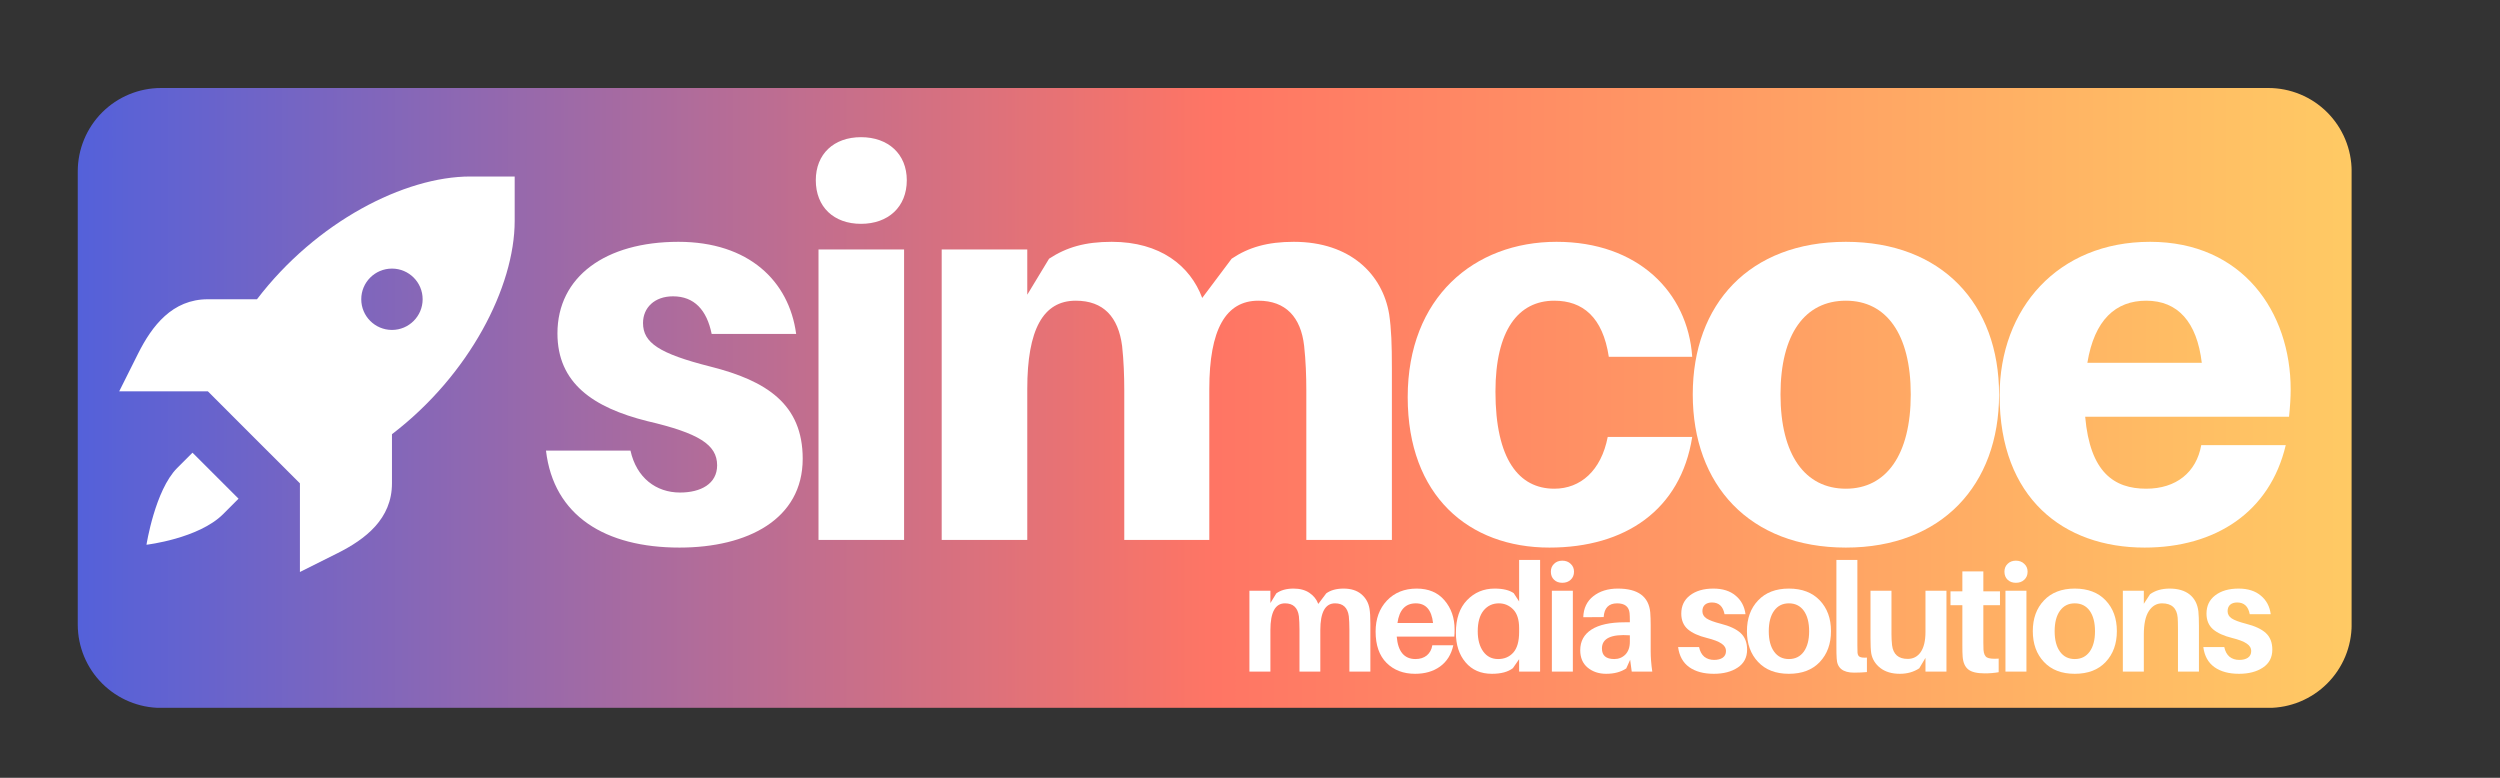 <svg xmlns="http://www.w3.org/2000/svg" xmlns:xlink="http://www.w3.org/1999/xlink" width="360" zoomAndPan="magnify" viewBox="0 0 270 84" height="112" preserveAspectRatio="xMidYMid meet" version="1.0"><rect x="0" y="0" width="270" height="84" fill="#333333" stroke="none"/><defs><g/><clipPath id="f9d84a395c"><path d="M 8.398 9.504 L 253.973 9.504 L 253.973 76.445 L 8.398 76.445 Z M 8.398 9.504 " clip-rule="nonzero"/></clipPath><clipPath id="686a4c73ce"><path d="M 17.398 9.504 L 244.977 9.504 C 247.363 9.504 249.652 10.449 251.34 12.137 C 253.027 13.828 253.977 16.117 253.977 18.504 L 253.977 67.453 C 253.977 69.84 253.027 72.129 251.34 73.816 C 249.652 75.504 247.363 76.453 244.977 76.453 L 17.398 76.453 C 15.012 76.453 12.723 75.504 11.035 73.816 C 9.348 72.129 8.398 69.84 8.398 67.453 L 8.398 18.504 C 8.398 16.117 9.348 13.828 11.035 12.137 C 12.723 10.449 15.012 9.504 17.398 9.504 " clip-rule="nonzero"/></clipPath><linearGradient x1="0" gradientTransform="matrix(0.627, 0, 0, 0.627, 8.4, 9.503)" y1="0" x2="391.937" gradientUnits="userSpaceOnUse" y2="0" id="54c012c350"><stop stop-opacity="1" stop-color="rgb(32.899%, 37.999%, 85.5%)" offset="0"/><stop stop-opacity="1" stop-color="rgb(33.423%, 38.06%, 85.138%)" offset="0.004"/><stop stop-opacity="1" stop-color="rgb(33.948%, 38.123%, 84.776%)" offset="0.008"/><stop stop-opacity="1" stop-color="rgb(34.471%, 38.184%, 84.415%)" offset="0.012"/><stop stop-opacity="1" stop-color="rgb(34.996%, 38.246%, 84.053%)" offset="0.016"/><stop stop-opacity="1" stop-color="rgb(35.519%, 38.307%, 83.69%)" offset="0.02"/><stop stop-opacity="1" stop-color="rgb(36.044%, 38.37%, 83.328%)" offset="0.023"/><stop stop-opacity="1" stop-color="rgb(36.568%, 38.431%, 82.967%)" offset="0.027"/><stop stop-opacity="1" stop-color="rgb(37.093%, 38.493%, 82.605%)" offset="0.031"/><stop stop-opacity="1" stop-color="rgb(37.616%, 38.554%, 82.243%)" offset="0.035"/><stop stop-opacity="1" stop-color="rgb(38.141%, 38.617%, 81.882%)" offset="0.039"/><stop stop-opacity="1" stop-color="rgb(38.664%, 38.678%, 81.52%)" offset="0.043"/><stop stop-opacity="1" stop-color="rgb(39.189%, 38.741%, 81.158%)" offset="0.047"/><stop stop-opacity="1" stop-color="rgb(39.714%, 38.802%, 80.797%)" offset="0.051"/><stop stop-opacity="1" stop-color="rgb(40.239%, 38.863%, 80.435%)" offset="0.055"/><stop stop-opacity="1" stop-color="rgb(40.762%, 38.924%, 80.074%)" offset="0.059"/><stop stop-opacity="1" stop-color="rgb(41.287%, 38.986%, 79.712%)" offset="0.062"/><stop stop-opacity="1" stop-color="rgb(41.811%, 39.047%, 79.35%)" offset="0.066"/><stop stop-opacity="1" stop-color="rgb(42.336%, 39.11%, 78.989%)" offset="0.07"/><stop stop-opacity="1" stop-color="rgb(42.859%, 39.171%, 78.627%)" offset="0.074"/><stop stop-opacity="1" stop-color="rgb(43.384%, 39.233%, 78.265%)" offset="0.078"/><stop stop-opacity="1" stop-color="rgb(43.907%, 39.294%, 77.904%)" offset="0.082"/><stop stop-opacity="1" stop-color="rgb(44.432%, 39.357%, 77.542%)" offset="0.086"/><stop stop-opacity="1" stop-color="rgb(44.955%, 39.418%, 77.179%)" offset="0.09"/><stop stop-opacity="1" stop-color="rgb(45.48%, 39.481%, 76.817%)" offset="0.094"/><stop stop-opacity="1" stop-color="rgb(46.004%, 39.542%, 76.456%)" offset="0.098"/><stop stop-opacity="1" stop-color="rgb(46.529%, 39.604%, 76.094%)" offset="0.102"/><stop stop-opacity="1" stop-color="rgb(47.052%, 39.665%, 75.732%)" offset="0.105"/><stop stop-opacity="1" stop-color="rgb(47.577%, 39.728%, 75.371%)" offset="0.109"/><stop stop-opacity="1" stop-color="rgb(48.1%, 39.789%, 75.009%)" offset="0.113"/><stop stop-opacity="1" stop-color="rgb(48.625%, 39.851%, 74.648%)" offset="0.117"/><stop stop-opacity="1" stop-color="rgb(49.15%, 39.912%, 74.286%)" offset="0.121"/><stop stop-opacity="1" stop-color="rgb(49.675%, 39.975%, 73.924%)" offset="0.125"/><stop stop-opacity="1" stop-color="rgb(50.198%, 40.036%, 73.563%)" offset="0.129"/><stop stop-opacity="1" stop-color="rgb(50.723%, 40.097%, 73.201%)" offset="0.133"/><stop stop-opacity="1" stop-color="rgb(51.247%, 40.158%, 72.839%)" offset="0.137"/><stop stop-opacity="1" stop-color="rgb(51.772%, 40.221%, 72.478%)" offset="0.141"/><stop stop-opacity="1" stop-color="rgb(52.295%, 40.282%, 72.116%)" offset="0.145"/><stop stop-opacity="1" stop-color="rgb(52.82%, 40.344%, 71.754%)" offset="0.148"/><stop stop-opacity="1" stop-color="rgb(53.343%, 40.405%, 71.393%)" offset="0.152"/><stop stop-opacity="1" stop-color="rgb(53.868%, 40.468%, 71.031%)" offset="0.156"/><stop stop-opacity="1" stop-color="rgb(54.391%, 40.529%, 70.668%)" offset="0.16"/><stop stop-opacity="1" stop-color="rgb(54.916%, 40.591%, 70.306%)" offset="0.164"/><stop stop-opacity="1" stop-color="rgb(55.44%, 40.652%, 69.945%)" offset="0.168"/><stop stop-opacity="1" stop-color="rgb(55.965%, 40.715%, 69.583%)" offset="0.172"/><stop stop-opacity="1" stop-color="rgb(56.488%, 40.776%, 69.221%)" offset="0.176"/><stop stop-opacity="1" stop-color="rgb(57.013%, 40.839%, 68.86%)" offset="0.18"/><stop stop-opacity="1" stop-color="rgb(57.536%, 40.9%, 68.498%)" offset="0.184"/><stop stop-opacity="1" stop-color="rgb(58.061%, 40.962%, 68.137%)" offset="0.188"/><stop stop-opacity="1" stop-color="rgb(58.585%, 41.023%, 67.775%)" offset="0.191"/><stop stop-opacity="1" stop-color="rgb(59.109%, 41.086%, 67.413%)" offset="0.195"/><stop stop-opacity="1" stop-color="rgb(59.634%, 41.147%, 67.052%)" offset="0.199"/><stop stop-opacity="1" stop-color="rgb(60.159%, 41.208%, 66.69%)" offset="0.203"/><stop stop-opacity="1" stop-color="rgb(60.683%, 41.269%, 66.328%)" offset="0.207"/><stop stop-opacity="1" stop-color="rgb(61.208%, 41.331%, 65.967%)" offset="0.211"/><stop stop-opacity="1" stop-color="rgb(61.731%, 41.393%, 65.605%)" offset="0.215"/><stop stop-opacity="1" stop-color="rgb(62.256%, 41.455%, 65.244%)" offset="0.219"/><stop stop-opacity="1" stop-color="rgb(62.779%, 41.516%, 64.882%)" offset="0.223"/><stop stop-opacity="1" stop-color="rgb(63.304%, 41.579%, 64.52%)" offset="0.227"/><stop stop-opacity="1" stop-color="rgb(63.828%, 41.64%, 64.157%)" offset="0.23"/><stop stop-opacity="1" stop-color="rgb(64.352%, 41.702%, 63.795%)" offset="0.234"/><stop stop-opacity="1" stop-color="rgb(64.876%, 41.763%, 63.434%)" offset="0.238"/><stop stop-opacity="1" stop-color="rgb(65.401%, 41.826%, 63.072%)" offset="0.242"/><stop stop-opacity="1" stop-color="rgb(65.924%, 41.887%, 62.711%)" offset="0.246"/><stop stop-opacity="1" stop-color="rgb(66.449%, 41.949%, 62.349%)" offset="0.25"/><stop stop-opacity="1" stop-color="rgb(66.972%, 42.01%, 61.987%)" offset="0.254"/><stop stop-opacity="1" stop-color="rgb(67.497%, 42.073%, 61.626%)" offset="0.258"/><stop stop-opacity="1" stop-color="rgb(68.021%, 42.134%, 61.264%)" offset="0.262"/><stop stop-opacity="1" stop-color="rgb(68.546%, 42.197%, 60.902%)" offset="0.266"/><stop stop-opacity="1" stop-color="rgb(69.069%, 42.258%, 60.541%)" offset="0.27"/><stop stop-opacity="1" stop-color="rgb(69.594%, 42.32%, 60.179%)" offset="0.273"/><stop stop-opacity="1" stop-color="rgb(70.119%, 42.381%, 59.818%)" offset="0.277"/><stop stop-opacity="1" stop-color="rgb(70.644%, 42.442%, 59.456%)" offset="0.281"/><stop stop-opacity="1" stop-color="rgb(71.167%, 42.503%, 59.094%)" offset="0.285"/><stop stop-opacity="1" stop-color="rgb(71.692%, 42.566%, 58.733%)" offset="0.289"/><stop stop-opacity="1" stop-color="rgb(72.215%, 42.627%, 58.371%)" offset="0.293"/><stop stop-opacity="1" stop-color="rgb(72.74%, 42.69%, 58.009%)" offset="0.297"/><stop stop-opacity="1" stop-color="rgb(73.264%, 42.751%, 57.646%)" offset="0.301"/><stop stop-opacity="1" stop-color="rgb(73.788%, 42.813%, 57.285%)" offset="0.305"/><stop stop-opacity="1" stop-color="rgb(74.312%, 42.874%, 56.923%)" offset="0.309"/><stop stop-opacity="1" stop-color="rgb(74.837%, 42.937%, 56.561%)" offset="0.312"/><stop stop-opacity="1" stop-color="rgb(75.36%, 42.998%, 56.2%)" offset="0.316"/><stop stop-opacity="1" stop-color="rgb(75.885%, 43.06%, 55.838%)" offset="0.32"/><stop stop-opacity="1" stop-color="rgb(76.408%, 43.121%, 55.476%)" offset="0.324"/><stop stop-opacity="1" stop-color="rgb(76.933%, 43.184%, 55.115%)" offset="0.328"/><stop stop-opacity="1" stop-color="rgb(77.457%, 43.245%, 54.753%)" offset="0.332"/><stop stop-opacity="1" stop-color="rgb(77.982%, 43.307%, 54.391%)" offset="0.336"/><stop stop-opacity="1" stop-color="rgb(78.505%, 43.369%, 54.03%)" offset="0.34"/><stop stop-opacity="1" stop-color="rgb(79.03%, 43.431%, 53.668%)" offset="0.344"/><stop stop-opacity="1" stop-color="rgb(79.555%, 43.492%, 53.307%)" offset="0.348"/><stop stop-opacity="1" stop-color="rgb(80.08%, 43.553%, 52.945%)" offset="0.352"/><stop stop-opacity="1" stop-color="rgb(80.603%, 43.614%, 52.583%)" offset="0.355"/><stop stop-opacity="1" stop-color="rgb(81.128%, 43.677%, 52.222%)" offset="0.359"/><stop stop-opacity="1" stop-color="rgb(81.651%, 43.738%, 51.86%)" offset="0.363"/><stop stop-opacity="1" stop-color="rgb(82.176%, 43.8%, 51.498%)" offset="0.367"/><stop stop-opacity="1" stop-color="rgb(82.7%, 43.861%, 51.135%)" offset="0.371"/><stop stop-opacity="1" stop-color="rgb(83.224%, 43.924%, 50.774%)" offset="0.375"/><stop stop-opacity="1" stop-color="rgb(83.748%, 43.985%, 50.412%)" offset="0.379"/><stop stop-opacity="1" stop-color="rgb(84.273%, 44.048%, 50.05%)" offset="0.383"/><stop stop-opacity="1" stop-color="rgb(84.796%, 44.109%, 49.689%)" offset="0.387"/><stop stop-opacity="1" stop-color="rgb(85.321%, 44.171%, 49.327%)" offset="0.391"/><stop stop-opacity="1" stop-color="rgb(85.844%, 44.232%, 48.965%)" offset="0.395"/><stop stop-opacity="1" stop-color="rgb(86.369%, 44.295%, 48.604%)" offset="0.398"/><stop stop-opacity="1" stop-color="rgb(86.893%, 44.356%, 48.242%)" offset="0.402"/><stop stop-opacity="1" stop-color="rgb(87.418%, 44.418%, 47.881%)" offset="0.406"/><stop stop-opacity="1" stop-color="rgb(87.941%, 44.479%, 47.519%)" offset="0.41"/><stop stop-opacity="1" stop-color="rgb(88.466%, 44.542%, 47.157%)" offset="0.414"/><stop stop-opacity="1" stop-color="rgb(88.989%, 44.603%, 46.796%)" offset="0.418"/><stop stop-opacity="1" stop-color="rgb(89.514%, 44.666%, 46.434%)" offset="0.422"/><stop stop-opacity="1" stop-color="rgb(90.039%, 44.727%, 46.072%)" offset="0.426"/><stop stop-opacity="1" stop-color="rgb(90.564%, 44.788%, 45.711%)" offset="0.43"/><stop stop-opacity="1" stop-color="rgb(91.087%, 44.849%, 45.349%)" offset="0.434"/><stop stop-opacity="1" stop-color="rgb(91.612%, 44.911%, 44.987%)" offset="0.438"/><stop stop-opacity="1" stop-color="rgb(92.136%, 44.972%, 44.624%)" offset="0.441"/><stop stop-opacity="1" stop-color="rgb(92.661%, 45.035%, 44.263%)" offset="0.445"/><stop stop-opacity="1" stop-color="rgb(93.184%, 45.096%, 43.901%)" offset="0.449"/><stop stop-opacity="1" stop-color="rgb(93.709%, 45.158%, 43.539%)" offset="0.453"/><stop stop-opacity="1" stop-color="rgb(94.232%, 45.219%, 43.178%)" offset="0.457"/><stop stop-opacity="1" stop-color="rgb(94.757%, 45.282%, 42.816%)" offset="0.461"/><stop stop-opacity="1" stop-color="rgb(95.28%, 45.343%, 42.455%)" offset="0.465"/><stop stop-opacity="1" stop-color="rgb(95.805%, 45.406%, 42.093%)" offset="0.469"/><stop stop-opacity="1" stop-color="rgb(96.329%, 45.467%, 41.731%)" offset="0.473"/><stop stop-opacity="1" stop-color="rgb(96.854%, 45.529%, 41.37%)" offset="0.477"/><stop stop-opacity="1" stop-color="rgb(97.377%, 45.59%, 41.008%)" offset="0.48"/><stop stop-opacity="1" stop-color="rgb(97.902%, 45.653%, 40.646%)" offset="0.484"/><stop stop-opacity="1" stop-color="rgb(98.425%, 45.714%, 40.285%)" offset="0.488"/><stop stop-opacity="1" stop-color="rgb(98.95%, 45.776%, 39.923%)" offset="0.492"/><stop stop-opacity="1" stop-color="rgb(99.474%, 45.837%, 39.561%)" offset="0.496"/><stop stop-opacity="1" stop-color="rgb(99.998%, 45.9%, 39.2%)" offset="0.5"/><stop stop-opacity="1" stop-color="rgb(99.998%, 46.159%, 39.2%)" offset="0.504"/><stop stop-opacity="1" stop-color="rgb(100%, 46.42%, 39.2%)" offset="0.508"/><stop stop-opacity="1" stop-color="rgb(100%, 46.68%, 39.2%)" offset="0.512"/><stop stop-opacity="1" stop-color="rgb(100%, 46.941%, 39.2%)" offset="0.516"/><stop stop-opacity="1" stop-color="rgb(100%, 47.2%, 39.2%)" offset="0.52"/><stop stop-opacity="1" stop-color="rgb(100%, 47.459%, 39.2%)" offset="0.523"/><stop stop-opacity="1" stop-color="rgb(100%, 47.719%, 39.2%)" offset="0.527"/><stop stop-opacity="1" stop-color="rgb(100%, 47.98%, 39.2%)" offset="0.531"/><stop stop-opacity="1" stop-color="rgb(100%, 48.239%, 39.2%)" offset="0.535"/><stop stop-opacity="1" stop-color="rgb(100%, 48.5%, 39.2%)" offset="0.539"/><stop stop-opacity="1" stop-color="rgb(100%, 48.759%, 39.2%)" offset="0.543"/><stop stop-opacity="1" stop-color="rgb(100%, 49.02%, 39.2%)" offset="0.547"/><stop stop-opacity="1" stop-color="rgb(100%, 49.28%, 39.2%)" offset="0.551"/><stop stop-opacity="1" stop-color="rgb(100%, 49.541%, 39.2%)" offset="0.555"/><stop stop-opacity="1" stop-color="rgb(100%, 49.8%, 39.2%)" offset="0.559"/><stop stop-opacity="1" stop-color="rgb(100%, 50.061%, 39.2%)" offset="0.562"/><stop stop-opacity="1" stop-color="rgb(100%, 50.32%, 39.2%)" offset="0.566"/><stop stop-opacity="1" stop-color="rgb(100%, 50.581%, 39.2%)" offset="0.57"/><stop stop-opacity="1" stop-color="rgb(100%, 50.841%, 39.2%)" offset="0.574"/><stop stop-opacity="1" stop-color="rgb(100%, 51.102%, 39.2%)" offset="0.578"/><stop stop-opacity="1" stop-color="rgb(100%, 51.361%, 39.2%)" offset="0.582"/><stop stop-opacity="1" stop-color="rgb(100%, 51.622%, 39.2%)" offset="0.586"/><stop stop-opacity="1" stop-color="rgb(100%, 51.881%, 39.2%)" offset="0.59"/><stop stop-opacity="1" stop-color="rgb(100%, 52.142%, 39.2%)" offset="0.594"/><stop stop-opacity="1" stop-color="rgb(100%, 52.402%, 39.2%)" offset="0.598"/><stop stop-opacity="1" stop-color="rgb(100%, 52.663%, 39.2%)" offset="0.602"/><stop stop-opacity="1" stop-color="rgb(100%, 52.922%, 39.2%)" offset="0.605"/><stop stop-opacity="1" stop-color="rgb(100%, 53.183%, 39.2%)" offset="0.609"/><stop stop-opacity="1" stop-color="rgb(100%, 53.442%, 39.2%)" offset="0.613"/><stop stop-opacity="1" stop-color="rgb(100%, 53.703%, 39.2%)" offset="0.617"/><stop stop-opacity="1" stop-color="rgb(100%, 53.963%, 39.2%)" offset="0.621"/><stop stop-opacity="1" stop-color="rgb(100%, 54.224%, 39.2%)" offset="0.625"/><stop stop-opacity="1" stop-color="rgb(100%, 54.483%, 39.2%)" offset="0.629"/><stop stop-opacity="1" stop-color="rgb(100%, 54.744%, 39.2%)" offset="0.633"/><stop stop-opacity="1" stop-color="rgb(100%, 55.003%, 39.2%)" offset="0.637"/><stop stop-opacity="1" stop-color="rgb(100%, 55.264%, 39.2%)" offset="0.641"/><stop stop-opacity="1" stop-color="rgb(100%, 55.524%, 39.2%)" offset="0.645"/><stop stop-opacity="1" stop-color="rgb(100%, 55.785%, 39.2%)" offset="0.648"/><stop stop-opacity="1" stop-color="rgb(100%, 56.044%, 39.2%)" offset="0.652"/><stop stop-opacity="1" stop-color="rgb(100%, 56.305%, 39.2%)" offset="0.656"/><stop stop-opacity="1" stop-color="rgb(100%, 56.564%, 39.2%)" offset="0.66"/><stop stop-opacity="1" stop-color="rgb(100%, 56.825%, 39.2%)" offset="0.664"/><stop stop-opacity="1" stop-color="rgb(100%, 57.085%, 39.2%)" offset="0.668"/><stop stop-opacity="1" stop-color="rgb(100%, 57.346%, 39.2%)" offset="0.672"/><stop stop-opacity="1" stop-color="rgb(100%, 57.605%, 39.2%)" offset="0.676"/><stop stop-opacity="1" stop-color="rgb(100%, 57.866%, 39.2%)" offset="0.68"/><stop stop-opacity="1" stop-color="rgb(100%, 58.125%, 39.2%)" offset="0.684"/><stop stop-opacity="1" stop-color="rgb(100%, 58.386%, 39.2%)" offset="0.688"/><stop stop-opacity="1" stop-color="rgb(100%, 58.646%, 39.2%)" offset="0.691"/><stop stop-opacity="1" stop-color="rgb(100%, 58.907%, 39.2%)" offset="0.695"/><stop stop-opacity="1" stop-color="rgb(100%, 59.166%, 39.2%)" offset="0.699"/><stop stop-opacity="1" stop-color="rgb(100%, 59.427%, 39.2%)" offset="0.703"/><stop stop-opacity="1" stop-color="rgb(100%, 59.686%, 39.2%)" offset="0.707"/><stop stop-opacity="1" stop-color="rgb(100%, 59.947%, 39.2%)" offset="0.711"/><stop stop-opacity="1" stop-color="rgb(100%, 60.207%, 39.2%)" offset="0.715"/><stop stop-opacity="1" stop-color="rgb(100%, 60.468%, 39.2%)" offset="0.719"/><stop stop-opacity="1" stop-color="rgb(100%, 60.727%, 39.2%)" offset="0.723"/><stop stop-opacity="1" stop-color="rgb(100%, 60.988%, 39.2%)" offset="0.727"/><stop stop-opacity="1" stop-color="rgb(100%, 61.247%, 39.2%)" offset="0.73"/><stop stop-opacity="1" stop-color="rgb(100%, 61.508%, 39.2%)" offset="0.734"/><stop stop-opacity="1" stop-color="rgb(100%, 61.768%, 39.2%)" offset="0.738"/><stop stop-opacity="1" stop-color="rgb(100%, 62.029%, 39.2%)" offset="0.742"/><stop stop-opacity="1" stop-color="rgb(100%, 62.288%, 39.2%)" offset="0.746"/><stop stop-opacity="1" stop-color="rgb(100%, 62.549%, 39.2%)" offset="0.75"/><stop stop-opacity="1" stop-color="rgb(100%, 62.808%, 39.2%)" offset="0.754"/><stop stop-opacity="1" stop-color="rgb(100%, 63.069%, 39.2%)" offset="0.758"/><stop stop-opacity="1" stop-color="rgb(100%, 63.329%, 39.2%)" offset="0.762"/><stop stop-opacity="1" stop-color="rgb(100%, 63.589%, 39.2%)" offset="0.766"/><stop stop-opacity="1" stop-color="rgb(100%, 63.849%, 39.2%)" offset="0.77"/><stop stop-opacity="1" stop-color="rgb(100%, 64.11%, 39.2%)" offset="0.773"/><stop stop-opacity="1" stop-color="rgb(100%, 64.369%, 39.2%)" offset="0.777"/><stop stop-opacity="1" stop-color="rgb(100%, 64.63%, 39.2%)" offset="0.781"/><stop stop-opacity="1" stop-color="rgb(100%, 64.89%, 39.2%)" offset="0.785"/><stop stop-opacity="1" stop-color="rgb(100%, 65.15%, 39.2%)" offset="0.789"/><stop stop-opacity="1" stop-color="rgb(100%, 65.41%, 39.2%)" offset="0.793"/><stop stop-opacity="1" stop-color="rgb(100%, 65.671%, 39.2%)" offset="0.797"/><stop stop-opacity="1" stop-color="rgb(100%, 65.93%, 39.2%)" offset="0.801"/><stop stop-opacity="1" stop-color="rgb(100%, 66.191%, 39.2%)" offset="0.805"/><stop stop-opacity="1" stop-color="rgb(100%, 66.451%, 39.2%)" offset="0.809"/><stop stop-opacity="1" stop-color="rgb(100%, 66.711%, 39.2%)" offset="0.812"/><stop stop-opacity="1" stop-color="rgb(100%, 66.971%, 39.2%)" offset="0.816"/><stop stop-opacity="1" stop-color="rgb(100%, 67.232%, 39.2%)" offset="0.82"/><stop stop-opacity="1" stop-color="rgb(100%, 67.491%, 39.2%)" offset="0.824"/><stop stop-opacity="1" stop-color="rgb(100%, 67.752%, 39.2%)" offset="0.828"/><stop stop-opacity="1" stop-color="rgb(100%, 68.011%, 39.2%)" offset="0.832"/><stop stop-opacity="1" stop-color="rgb(100%, 68.272%, 39.2%)" offset="0.836"/><stop stop-opacity="1" stop-color="rgb(100%, 68.532%, 39.2%)" offset="0.84"/><stop stop-opacity="1" stop-color="rgb(100%, 68.793%, 39.2%)" offset="0.844"/><stop stop-opacity="1" stop-color="rgb(100%, 69.052%, 39.2%)" offset="0.848"/><stop stop-opacity="1" stop-color="rgb(100%, 69.313%, 39.2%)" offset="0.852"/><stop stop-opacity="1" stop-color="rgb(100%, 69.572%, 39.2%)" offset="0.855"/><stop stop-opacity="1" stop-color="rgb(100%, 69.833%, 39.2%)" offset="0.859"/><stop stop-opacity="1" stop-color="rgb(100%, 70.093%, 39.2%)" offset="0.863"/><stop stop-opacity="1" stop-color="rgb(100%, 70.354%, 39.2%)" offset="0.867"/><stop stop-opacity="1" stop-color="rgb(100%, 70.613%, 39.2%)" offset="0.871"/><stop stop-opacity="1" stop-color="rgb(100%, 70.874%, 39.2%)" offset="0.875"/><stop stop-opacity="1" stop-color="rgb(100%, 71.133%, 39.2%)" offset="0.879"/><stop stop-opacity="1" stop-color="rgb(100%, 71.394%, 39.2%)" offset="0.883"/><stop stop-opacity="1" stop-color="rgb(100%, 71.654%, 39.2%)" offset="0.887"/><stop stop-opacity="1" stop-color="rgb(100%, 71.915%, 39.2%)" offset="0.891"/><stop stop-opacity="1" stop-color="rgb(100%, 72.174%, 39.2%)" offset="0.895"/><stop stop-opacity="1" stop-color="rgb(100%, 72.435%, 39.2%)" offset="0.898"/><stop stop-opacity="1" stop-color="rgb(100%, 72.694%, 39.2%)" offset="0.902"/><stop stop-opacity="1" stop-color="rgb(100%, 72.955%, 39.2%)" offset="0.906"/><stop stop-opacity="1" stop-color="rgb(100%, 73.215%, 39.2%)" offset="0.91"/><stop stop-opacity="1" stop-color="rgb(100%, 73.476%, 39.2%)" offset="0.914"/><stop stop-opacity="1" stop-color="rgb(100%, 73.735%, 39.2%)" offset="0.918"/><stop stop-opacity="1" stop-color="rgb(100%, 73.996%, 39.2%)" offset="0.922"/><stop stop-opacity="1" stop-color="rgb(100%, 74.255%, 39.2%)" offset="0.926"/><stop stop-opacity="1" stop-color="rgb(100%, 74.516%, 39.2%)" offset="0.93"/><stop stop-opacity="1" stop-color="rgb(100%, 74.776%, 39.2%)" offset="0.934"/><stop stop-opacity="1" stop-color="rgb(100%, 75.037%, 39.2%)" offset="0.938"/><stop stop-opacity="1" stop-color="rgb(100%, 75.296%, 39.2%)" offset="0.941"/><stop stop-opacity="1" stop-color="rgb(100%, 75.557%, 39.2%)" offset="0.945"/><stop stop-opacity="1" stop-color="rgb(100%, 75.816%, 39.2%)" offset="0.949"/><stop stop-opacity="1" stop-color="rgb(100%, 76.077%, 39.2%)" offset="0.953"/><stop stop-opacity="1" stop-color="rgb(100%, 76.337%, 39.2%)" offset="0.957"/><stop stop-opacity="1" stop-color="rgb(100%, 76.598%, 39.2%)" offset="0.961"/><stop stop-opacity="1" stop-color="rgb(100%, 76.857%, 39.2%)" offset="0.965"/><stop stop-opacity="1" stop-color="rgb(100%, 77.118%, 39.2%)" offset="0.969"/><stop stop-opacity="1" stop-color="rgb(100%, 77.377%, 39.2%)" offset="0.973"/><stop stop-opacity="1" stop-color="rgb(100%, 77.638%, 39.2%)" offset="0.977"/><stop stop-opacity="1" stop-color="rgb(100%, 77.898%, 39.2%)" offset="0.98"/><stop stop-opacity="1" stop-color="rgb(100%, 78.159%, 39.2%)" offset="0.984"/><stop stop-opacity="1" stop-color="rgb(100%, 78.418%, 39.2%)" offset="0.988"/><stop stop-opacity="1" stop-color="rgb(100%, 78.679%, 39.2%)" offset="0.992"/><stop stop-opacity="1" stop-color="rgb(100%, 78.938%, 39.2%)" offset="0.996"/><stop stop-opacity="1" stop-color="rgb(100%, 79.199%, 39.2%)" offset="1"/></linearGradient><clipPath id="1a609d71f9"><path d="M 12.836 19.062 L 55.586 19.062 L 55.586 61.812 L 12.836 61.812 Z M 12.836 19.062 " clip-rule="nonzero"/></clipPath></defs><g clip-path="url(#f9d84a395c)"><g clip-path="url(#686a4c73ce)"><path fill="url(#54c012c350)" d="M 8.398 9.504 L 8.398 76.445 L 253.973 76.445 L 253.973 9.504 Z M 8.398 9.504 " fill-rule="nonzero"/></g></g><g fill="#ffffff" fill-opacity="1"><g transform="translate(57.79, 58.315)"><g><path d="M 15.48 -32.199 C 7.594 -32.199 2.414 -28.43 2.414 -22.309 C 2.414 -16.953 6.238 -14.305 12.125 -12.832 C 17.66 -11.539 19.66 -10.301 19.66 -8.062 C 19.66 -6.062 17.895 -5.121 15.656 -5.121 C 13.066 -5.121 10.949 -6.711 10.301 -9.652 L 1.176 -9.652 C 2 -2.59 7.594 0.824 15.598 0.824 C 22.957 0.824 28.902 -2.238 28.902 -8.77 C 28.902 -14.656 25.016 -17.188 18.953 -18.719 C 13.363 -20.133 11.656 -21.309 11.656 -23.43 C 11.656 -25.074 12.891 -26.312 14.895 -26.312 C 17.188 -26.312 18.543 -24.84 19.07 -22.25 L 28.195 -22.25 C 27.43 -27.961 23.074 -32.199 15.48 -32.199 Z M 15.48 -32.199 "/></g></g></g><g fill="#ffffff" fill-opacity="1"><g transform="translate(84.926, 58.315)"><g><path d="M 8.062 -43.5 C 5.121 -43.5 3.18 -41.676 3.18 -38.852 C 3.18 -35.965 5.121 -34.141 8.062 -34.141 C 11.008 -34.141 13.008 -35.965 13.008 -38.852 C 13.008 -41.676 11.008 -43.5 8.062 -43.5 Z M 12.715 0 L 12.715 -31.375 L 3.473 -31.375 L 3.473 0 Z M 12.715 0 "/></g></g></g><g fill="#ffffff" fill-opacity="1"><g transform="translate(98.23, 58.315)"><g><path d="M 51.801 -24.371 C 51.094 -28.668 47.621 -32.199 41.5 -32.199 C 38.672 -32.199 36.613 -31.609 34.789 -30.375 L 31.609 -26.137 C 30.316 -29.609 27.078 -32.199 21.84 -32.199 C 18.953 -32.199 16.953 -31.609 15.07 -30.375 L 12.715 -26.488 L 12.715 -31.375 L 3.473 -31.375 L 3.473 0 L 12.715 0 L 12.715 -16.305 C 12.715 -22.723 14.422 -25.84 17.953 -25.84 C 20.957 -25.84 22.547 -24.074 22.957 -20.957 C 23.133 -19.367 23.191 -17.66 23.191 -16.188 L 23.191 0 L 32.375 0 L 32.375 -16.305 C 32.375 -22.723 34.141 -25.84 37.672 -25.84 C 40.617 -25.84 42.266 -24.074 42.617 -20.957 C 42.793 -19.367 42.852 -17.66 42.852 -16.188 L 42.852 0 L 52.094 0 L 52.094 -18.543 C 52.094 -21.074 52.035 -22.781 51.801 -24.371 Z M 51.801 -24.371 "/></g></g></g><g fill="#ffffff" fill-opacity="1"><g transform="translate(150.501, 58.315)"><g><path d="M 17.602 -32.199 C 8.711 -32.199 1.531 -26.195 1.531 -15.422 C 1.531 -4.77 8.125 0.824 16.836 0.824 C 25.016 0.824 31.02 -3.238 32.258 -11.125 L 23.133 -11.125 C 22.426 -7.477 20.191 -5.535 17.363 -5.535 C 13.539 -5.535 11.008 -8.711 11.008 -16.012 C 11.008 -22.664 13.48 -25.84 17.363 -25.84 C 20.426 -25.84 22.605 -24.074 23.25 -19.777 L 32.258 -19.777 C 31.785 -26.781 26.371 -32.199 17.602 -32.199 Z M 17.602 -32.199 "/></g></g></g><g fill="#ffffff" fill-opacity="1"><g transform="translate(181.287, 58.315)"><g><path d="M 18.07 -32.199 C 7.652 -32.199 1.531 -25.488 1.531 -15.715 C 1.531 -5.945 7.652 0.824 18.07 0.824 C 28.43 0.824 34.613 -5.945 34.613 -15.715 C 34.613 -25.488 28.43 -32.199 18.07 -32.199 Z M 18.07 -5.535 C 13.656 -5.535 11.008 -9.184 11.008 -15.715 C 11.008 -22.25 13.656 -25.84 18.07 -25.84 C 22.426 -25.84 25.074 -22.25 25.074 -15.715 C 25.074 -9.184 22.426 -5.535 18.07 -5.535 Z M 18.07 -5.535 "/></g></g></g><g fill="#ffffff" fill-opacity="1"><g transform="translate(214.427, 58.315)"><g><path d="M 32.965 -16.246 C 32.965 -24.605 27.785 -32.199 17.777 -32.199 C 7.828 -32.199 1.531 -25.016 1.531 -15.598 C 1.531 -4.531 8.418 0.824 17.188 0.824 C 24.84 0.824 30.727 -3.004 32.434 -10.242 L 23.309 -10.242 C 22.781 -7.301 20.602 -5.535 17.363 -5.535 C 13.891 -5.535 11.301 -7.301 10.773 -13.305 L 32.789 -13.305 C 32.906 -14.422 32.965 -15.422 32.965 -16.246 Z M 17.363 -25.84 C 20.777 -25.84 22.84 -23.547 23.367 -19.129 L 11.008 -19.129 C 11.773 -23.781 14.07 -25.84 17.363 -25.84 Z M 17.363 -25.84 "/></g></g></g><g clip-path="url(#1a609d71f9)"><path fill="#ffffff" d="M 50.797 19.062 C 43.691 19.062 34.156 23.938 27.754 32.32 L 22.449 32.32 C 18.613 32.32 16.414 35.184 14.902 38.211 L 12.875 42.262 L 22.449 42.262 L 27.418 47.234 L 32.391 52.203 L 32.391 61.777 L 36.441 59.75 C 39.469 58.238 42.332 56.039 42.332 52.203 L 42.332 46.895 C 50.711 40.492 55.586 30.961 55.586 23.855 L 55.586 19.062 Z M 42.332 29.008 C 44.16 29.008 45.645 30.488 45.645 32.32 C 45.645 34.148 44.16 35.633 42.332 35.633 C 40.5 35.633 39.016 34.148 39.016 32.32 C 39.016 30.488 40.5 29.008 42.332 29.008 Z M 20.789 48.891 L 19.133 50.547 C 16.742 52.941 15.82 58.832 15.82 58.832 C 15.82 58.832 21.445 58.176 24.105 55.52 L 25.762 53.859 Z M 20.789 48.891 " fill-opacity="1" fill-rule="nonzero"/></g><g fill="#ffffff" fill-opacity="1"><g transform="translate(133.906, 72.536)"><g><path d="M 14 -6.797 C 14.062 -6.422 14.094 -5.891 14.094 -5.203 L 14.094 0 L 11.828 0 L 11.828 -4.547 C 11.828 -5.109 11.805 -5.586 11.766 -5.984 C 11.641 -6.91 11.145 -7.375 10.281 -7.375 C 9.219 -7.375 8.688 -6.41 8.688 -4.484 L 8.688 0 L 6.438 0 L 6.438 -4.547 C 6.438 -5.109 6.414 -5.586 6.375 -5.984 C 6.25 -6.91 5.75 -7.375 4.875 -7.375 C 3.82 -7.375 3.297 -6.41 3.297 -4.484 L 3.297 0 L 1.031 0 L 1.031 -8.734 L 3.297 -8.734 L 3.297 -7.406 L 3.938 -8.453 C 4.414 -8.797 5.035 -8.969 5.797 -8.969 C 6.484 -8.969 7.051 -8.816 7.5 -8.516 C 7.957 -8.211 8.281 -7.812 8.469 -7.312 L 9.328 -8.453 C 9.805 -8.797 10.43 -8.969 11.203 -8.969 C 12.004 -8.969 12.645 -8.766 13.125 -8.359 C 13.602 -7.953 13.895 -7.43 14 -6.797 Z M 14 -6.797 "/></g></g></g><g fill="#ffffff" fill-opacity="1"><g transform="translate(148.128, 72.536)"><g><path d="M 8.969 -4.547 C 8.969 -4.234 8.957 -3.977 8.938 -3.781 L 2.719 -3.781 C 2.852 -2.164 3.531 -1.359 4.75 -1.359 C 5.238 -1.359 5.645 -1.488 5.969 -1.75 C 6.289 -2.02 6.488 -2.383 6.562 -2.844 L 8.828 -2.844 C 8.609 -1.844 8.129 -1.078 7.391 -0.547 C 6.66 -0.023 5.766 0.234 4.703 0.234 C 3.441 0.234 2.414 -0.156 1.625 -0.938 C 0.832 -1.727 0.438 -2.859 0.438 -4.328 C 0.438 -5.691 0.844 -6.805 1.656 -7.672 C 2.477 -8.535 3.551 -8.969 4.875 -8.969 C 6.156 -8.969 7.156 -8.547 7.875 -7.703 C 8.602 -6.859 8.969 -5.805 8.969 -4.547 Z M 4.781 -7.375 C 3.656 -7.375 2.992 -6.664 2.797 -5.25 L 6.641 -5.25 C 6.484 -6.664 5.863 -7.375 4.781 -7.375 Z M 4.781 -7.375 "/></g></g></g><g fill="#ffffff" fill-opacity="1"><g transform="translate(156.799, 72.536)"><g><path d="M 9.531 -12.062 L 9.531 0 L 7.266 0 L 7.266 -1.344 L 6.594 -0.375 C 6.07 0.031 5.316 0.234 4.328 0.234 C 3.129 0.234 2.18 -0.176 1.484 -1 C 0.785 -1.82 0.438 -2.891 0.438 -4.203 C 0.438 -5.711 0.836 -6.883 1.641 -7.719 C 2.441 -8.551 3.438 -8.969 4.625 -8.969 C 5.531 -8.969 6.219 -8.801 6.688 -8.469 L 7.266 -7.578 L 7.266 -12.062 Z M 5 -1.359 C 5.676 -1.359 6.223 -1.594 6.641 -2.062 C 7.055 -2.531 7.266 -3.266 7.266 -4.266 L 7.266 -4.703 C 7.266 -5.609 7.051 -6.281 6.625 -6.719 C 6.195 -7.156 5.68 -7.375 5.078 -7.375 C 4.398 -7.375 3.848 -7.113 3.422 -6.594 C 3.004 -6.07 2.797 -5.328 2.797 -4.359 C 2.797 -3.453 2.992 -2.723 3.391 -2.172 C 3.785 -1.629 4.32 -1.359 5 -1.359 Z M 5 -1.359 "/></g></g></g><g fill="#ffffff" fill-opacity="1"><g transform="translate(166.571, 72.536)"><g><path d="M 1.266 -11.641 C 1.492 -11.867 1.789 -11.984 2.156 -11.984 C 2.531 -11.984 2.832 -11.867 3.062 -11.641 C 3.301 -11.422 3.422 -11.141 3.422 -10.797 C 3.422 -10.43 3.301 -10.141 3.062 -9.922 C 2.832 -9.703 2.531 -9.594 2.156 -9.594 C 1.789 -9.594 1.492 -9.703 1.266 -9.922 C 1.035 -10.141 0.922 -10.43 0.922 -10.797 C 0.922 -11.141 1.035 -11.422 1.266 -11.641 Z M 3.297 0 L 1.031 0 L 1.031 -8.734 L 3.297 -8.734 Z M 3.297 0 "/></g></g></g><g fill="#ffffff" fill-opacity="1"><g transform="translate(170.118, 72.536)"><g><path d="M 6.109 0 L 5.938 -1.281 L 5.516 -0.344 C 4.941 0.039 4.219 0.234 3.344 0.234 C 2.551 0.234 1.883 0.008 1.344 -0.438 C 0.812 -0.883 0.547 -1.508 0.547 -2.312 C 0.547 -3.281 0.953 -4.023 1.766 -4.547 C 2.578 -5.066 3.773 -5.328 5.359 -5.328 L 5.906 -5.328 L 5.906 -5.5 C 5.906 -5.852 5.895 -6.129 5.875 -6.328 C 5.801 -7.023 5.352 -7.375 4.531 -7.375 C 3.625 -7.375 3.141 -6.879 3.078 -5.891 L 0.875 -5.875 C 0.906 -6.844 1.266 -7.598 1.953 -8.141 C 2.648 -8.691 3.535 -8.969 4.609 -8.969 C 6.785 -8.969 7.953 -8.109 8.109 -6.391 C 8.141 -5.973 8.156 -5.523 8.156 -5.047 L 8.156 -2.219 C 8.156 -1.551 8.211 -0.812 8.328 0 Z M 4.219 -1.359 C 4.695 -1.359 5.098 -1.52 5.422 -1.844 C 5.742 -2.176 5.906 -2.633 5.906 -3.219 L 5.906 -3.922 C 3.895 -4.066 2.891 -3.594 2.891 -2.5 C 2.891 -1.738 3.332 -1.359 4.219 -1.359 Z M 4.219 -1.359 "/></g></g></g><g fill="#ffffff" fill-opacity="1"><g transform="translate(178.526, 72.536)"><g/></g></g><g fill="#ffffff" fill-opacity="1"><g transform="translate(180.89, 72.536)"><g><path d="M 4.156 -8.969 C 5.164 -8.969 5.969 -8.711 6.562 -8.203 C 7.164 -7.703 7.52 -7.035 7.625 -6.203 L 5.359 -6.203 C 5.203 -7.047 4.75 -7.469 4 -7.469 C 3.676 -7.469 3.422 -7.383 3.234 -7.219 C 3.055 -7.051 2.969 -6.82 2.969 -6.531 C 2.969 -6.207 3.113 -5.945 3.406 -5.75 C 3.707 -5.551 4.223 -5.359 4.953 -5.172 C 5.91 -4.93 6.625 -4.598 7.094 -4.172 C 7.562 -3.742 7.797 -3.145 7.797 -2.375 C 7.797 -1.531 7.457 -0.883 6.781 -0.438 C 6.113 0.008 5.254 0.234 4.203 0.234 C 3.109 0.234 2.223 -0.004 1.547 -0.484 C 0.867 -0.973 0.469 -1.695 0.344 -2.656 L 2.609 -2.656 C 2.703 -2.195 2.891 -1.848 3.172 -1.609 C 3.461 -1.379 3.816 -1.266 4.234 -1.266 C 4.617 -1.266 4.926 -1.344 5.156 -1.5 C 5.395 -1.664 5.516 -1.906 5.516 -2.219 C 5.516 -2.551 5.352 -2.82 5.031 -3.031 C 4.719 -3.25 4.188 -3.453 3.438 -3.641 C 2.551 -3.859 1.867 -4.172 1.391 -4.578 C 0.922 -4.992 0.688 -5.555 0.688 -6.266 C 0.688 -7.098 1 -7.754 1.625 -8.234 C 2.258 -8.723 3.102 -8.969 4.156 -8.969 Z M 4.156 -8.969 "/></g></g></g><g fill="#ffffff" fill-opacity="1"><g transform="translate(188.231, 72.536)"><g><path d="M 1.641 -7.688 C 2.441 -8.539 3.551 -8.969 4.969 -8.969 C 6.395 -8.969 7.508 -8.539 8.312 -7.688 C 9.113 -6.844 9.516 -5.738 9.516 -4.375 C 9.516 -3.008 9.113 -1.898 8.312 -1.047 C 7.508 -0.191 6.395 0.234 4.969 0.234 C 3.551 0.234 2.441 -0.191 1.641 -1.047 C 0.836 -1.898 0.438 -3.008 0.438 -4.375 C 0.438 -5.738 0.836 -6.844 1.641 -7.688 Z M 3.375 -2.156 C 3.758 -1.625 4.289 -1.359 4.969 -1.359 C 5.656 -1.359 6.191 -1.625 6.578 -2.156 C 6.961 -2.688 7.156 -3.422 7.156 -4.359 C 7.156 -5.305 6.961 -6.047 6.578 -6.578 C 6.191 -7.109 5.656 -7.375 4.969 -7.375 C 4.289 -7.375 3.758 -7.109 3.375 -6.578 C 2.988 -6.047 2.797 -5.305 2.797 -4.359 C 2.797 -3.422 2.988 -2.688 3.375 -2.156 Z M 3.375 -2.156 "/></g></g></g><g fill="#ffffff" fill-opacity="1"><g transform="translate(197.362, 72.536)"><g><path d="M 3.234 -12.062 L 3.234 -2.859 C 3.234 -2.473 3.238 -2.203 3.25 -2.047 C 3.27 -1.816 3.352 -1.664 3.5 -1.594 C 3.645 -1.52 3.898 -1.492 4.266 -1.516 L 4.266 0.047 C 3.867 0.086 3.406 0.109 2.875 0.109 C 1.664 0.109 1.039 -0.398 1 -1.422 C 0.977 -1.691 0.969 -2.156 0.969 -2.812 L 0.969 -12.062 Z M 3.234 -12.062 "/></g></g></g><g fill="#ffffff" fill-opacity="1"><g transform="translate(201.123, 72.536)"><g><path d="M 9.094 -8.734 L 9.094 0 L 6.828 0 L 6.828 -1.484 L 6.156 -0.359 C 5.562 0.035 4.863 0.234 4.062 0.234 C 3.195 0.234 2.492 0.023 1.953 -0.391 C 1.41 -0.816 1.082 -1.348 0.969 -1.984 C 0.914 -2.359 0.891 -2.891 0.891 -3.578 L 0.891 -8.734 L 3.156 -8.734 L 3.156 -4.062 C 3.156 -3.656 3.176 -3.254 3.219 -2.859 C 3.344 -1.867 3.906 -1.375 4.906 -1.375 C 5.5 -1.375 5.969 -1.617 6.312 -2.109 C 6.656 -2.609 6.828 -3.332 6.828 -4.281 L 6.828 -8.734 Z M 9.094 -8.734 "/></g></g></g><g fill="#ffffff" fill-opacity="1"><g transform="translate(210.451, 72.536)"><g><path d="M 3.75 -7.172 L 3.75 -3.141 C 3.75 -2.773 3.754 -2.516 3.766 -2.359 C 3.797 -1.93 3.922 -1.656 4.141 -1.531 C 4.359 -1.406 4.781 -1.363 5.406 -1.406 L 5.406 0.062 C 4.938 0.145 4.438 0.188 3.906 0.188 C 3.07 0.188 2.477 0.047 2.125 -0.234 C 1.77 -0.516 1.566 -0.973 1.516 -1.609 C 1.492 -1.867 1.484 -2.289 1.484 -2.875 L 1.484 -7.172 L 0.203 -7.172 L 0.203 -8.672 L 1.484 -8.672 L 1.484 -10.828 L 3.75 -10.828 L 3.75 -8.672 L 5.547 -8.672 L 5.547 -7.172 Z M 3.75 -7.172 "/></g></g></g><g fill="#ffffff" fill-opacity="1"><g transform="translate(215.558, 72.536)"><g><path d="M 1.266 -11.641 C 1.492 -11.867 1.789 -11.984 2.156 -11.984 C 2.531 -11.984 2.832 -11.867 3.062 -11.641 C 3.301 -11.422 3.422 -11.141 3.422 -10.797 C 3.422 -10.43 3.301 -10.141 3.062 -9.922 C 2.832 -9.703 2.531 -9.594 2.156 -9.594 C 1.789 -9.594 1.492 -9.703 1.266 -9.922 C 1.035 -10.141 0.922 -10.43 0.922 -10.797 C 0.922 -11.141 1.035 -11.422 1.266 -11.641 Z M 3.297 0 L 1.031 0 L 1.031 -8.734 L 3.297 -8.734 Z M 3.297 0 "/></g></g></g><g fill="#ffffff" fill-opacity="1"><g transform="translate(219.105, 72.536)"><g><path d="M 1.641 -7.688 C 2.441 -8.539 3.551 -8.969 4.969 -8.969 C 6.395 -8.969 7.508 -8.539 8.312 -7.688 C 9.113 -6.844 9.516 -5.738 9.516 -4.375 C 9.516 -3.008 9.113 -1.898 8.312 -1.047 C 7.508 -0.191 6.395 0.234 4.969 0.234 C 3.551 0.234 2.441 -0.191 1.641 -1.047 C 0.836 -1.898 0.438 -3.008 0.438 -4.375 C 0.438 -5.738 0.836 -6.844 1.641 -7.688 Z M 3.375 -2.156 C 3.758 -1.625 4.289 -1.359 4.969 -1.359 C 5.656 -1.359 6.191 -1.625 6.578 -2.156 C 6.961 -2.688 7.156 -3.422 7.156 -4.359 C 7.156 -5.305 6.961 -6.047 6.578 -6.578 C 6.191 -7.109 5.656 -7.375 4.969 -7.375 C 4.289 -7.375 3.758 -7.109 3.375 -6.578 C 2.988 -6.047 2.797 -5.305 2.797 -4.359 C 2.797 -3.422 2.988 -2.688 3.375 -2.156 Z M 3.375 -2.156 "/></g></g></g><g fill="#ffffff" fill-opacity="1"><g transform="translate(228.236, 72.536)"><g><path d="M 9.188 -6.516 C 9.227 -6.117 9.25 -5.586 9.25 -4.922 L 9.25 0 L 6.984 0 L 6.984 -4.609 C 6.984 -5.129 6.973 -5.535 6.953 -5.828 C 6.867 -6.859 6.305 -7.375 5.266 -7.375 C 4.68 -7.375 4.207 -7.098 3.844 -6.547 C 3.477 -5.992 3.297 -5.141 3.297 -3.984 L 3.297 0 L 1.031 0 L 1.031 -8.734 L 3.297 -8.734 L 3.297 -7.328 L 3.969 -8.359 C 4.539 -8.766 5.242 -8.969 6.078 -8.969 C 6.992 -8.969 7.719 -8.754 8.25 -8.328 C 8.781 -7.898 9.094 -7.297 9.188 -6.516 Z M 9.188 -6.516 "/></g></g></g><g fill="#ffffff" fill-opacity="1"><g transform="translate(237.613, 72.536)"><g><path d="M 4.156 -8.969 C 5.164 -8.969 5.969 -8.711 6.562 -8.203 C 7.164 -7.703 7.52 -7.035 7.625 -6.203 L 5.359 -6.203 C 5.203 -7.047 4.75 -7.469 4 -7.469 C 3.676 -7.469 3.422 -7.383 3.234 -7.219 C 3.055 -7.051 2.969 -6.82 2.969 -6.531 C 2.969 -6.207 3.113 -5.945 3.406 -5.75 C 3.707 -5.551 4.223 -5.359 4.953 -5.172 C 5.91 -4.93 6.625 -4.598 7.094 -4.172 C 7.562 -3.742 7.797 -3.145 7.797 -2.375 C 7.797 -1.531 7.457 -0.883 6.781 -0.438 C 6.113 0.008 5.254 0.234 4.203 0.234 C 3.109 0.234 2.223 -0.004 1.547 -0.484 C 0.867 -0.973 0.469 -1.695 0.344 -2.656 L 2.609 -2.656 C 2.703 -2.195 2.891 -1.848 3.172 -1.609 C 3.461 -1.379 3.816 -1.266 4.234 -1.266 C 4.617 -1.266 4.926 -1.344 5.156 -1.5 C 5.395 -1.664 5.516 -1.906 5.516 -2.219 C 5.516 -2.551 5.352 -2.82 5.031 -3.031 C 4.719 -3.25 4.188 -3.453 3.438 -3.641 C 2.551 -3.859 1.867 -4.172 1.391 -4.578 C 0.922 -4.992 0.688 -5.555 0.688 -6.266 C 0.688 -7.098 1 -7.754 1.625 -8.234 C 2.258 -8.723 3.102 -8.969 4.156 -8.969 Z M 4.156 -8.969 "/></g></g></g></svg>